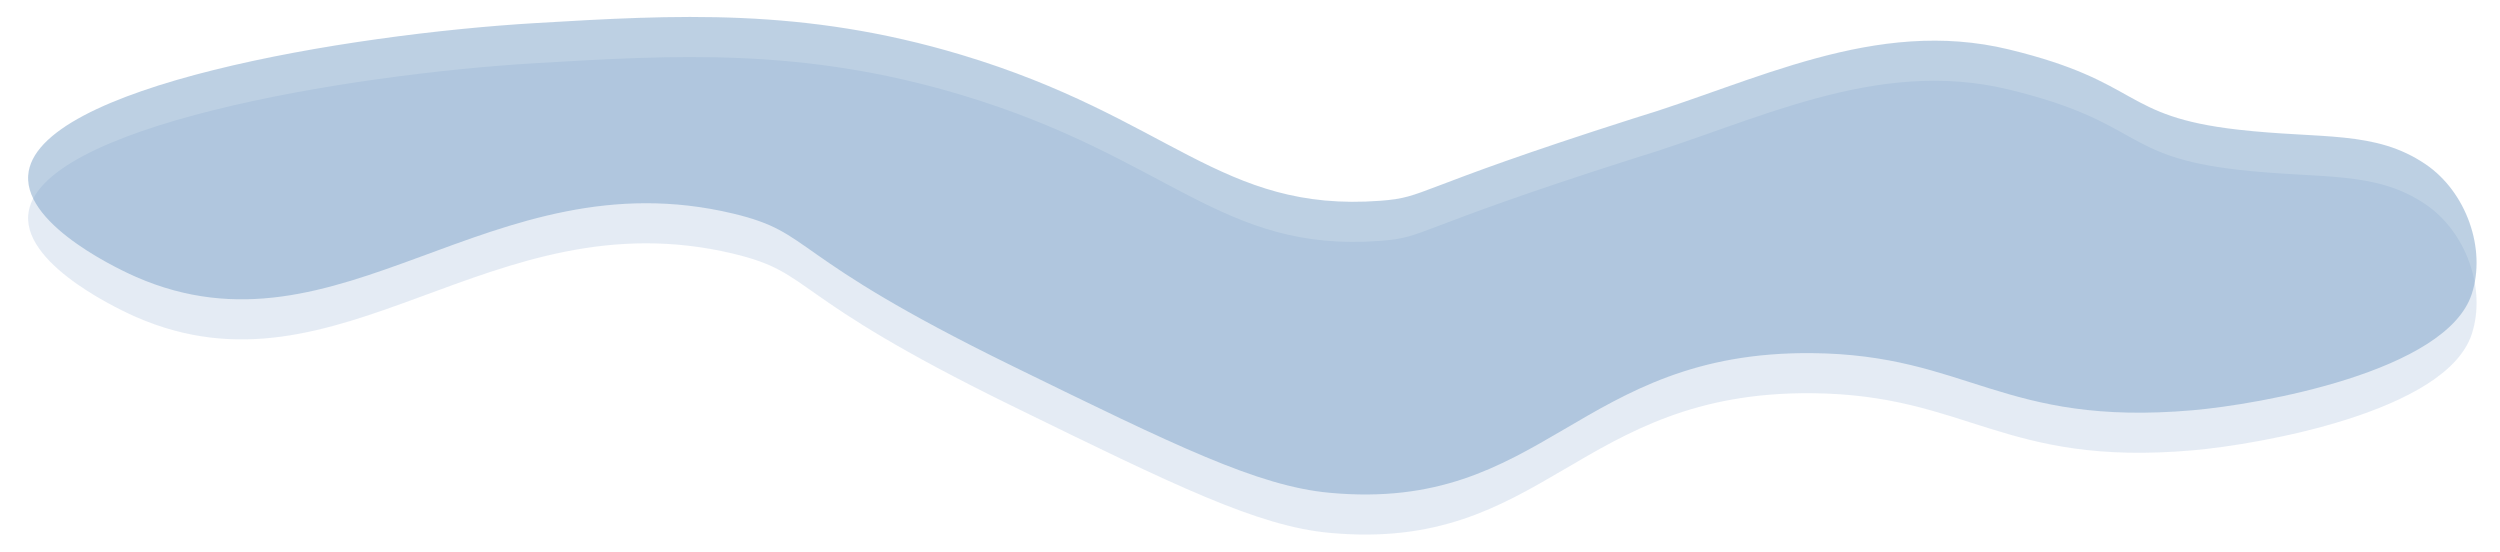 <?xml version="1.0" encoding="UTF-8"?> <svg xmlns="http://www.w3.org/2000/svg" id="Layer_1" version="1.1" viewBox="0 0 299 66"><defs><style> .st0 { fill: #7da3c9; opacity: .5; } .st1 { fill: #96b0d6; opacity: .25; } </style></defs><path class="st1" d="M295.614,39.981c1.779-5.394-.633-12.24-5.524-15.55-6.037-4.084-12.356-2.988-22.384-4.126-14.161-1.607-11.423-5.706-27.43-9.594-16.007-3.888-30.489,3.926-44.841,8.228-26.923,8.584-24.755,9.447-30.366,9.869-19.074,1.434-25.127-9.963-50.103-17.46-18.929-5.682-34.245-4.777-50.863-3.796C41.533,8.885,4.112,15.123,3.372,25.771c-.431,6.197,11.718,11.628,12.905,12.146,24.468,10.676,42.249-14.519,71.36-7.591,9.88,2.351,6.023,4.823,33.402,18.22,19.601,9.59,29.401,14.385,37.957,15.183,25.76,2.401,29.665-16.95,57.695-16.701,18.675.166,22.814,8.808,45.549,6.832,7.981-.694,30.314-4.601,33.374-13.879Z"></path><path class="st0" d="M295.614,35.186c1.779-5.394-.633-12.24-5.524-15.55-6.037-4.084-12.356-2.988-22.384-4.126-14.161-1.607-11.423-5.706-27.43-9.594-16.007-3.888-30.489,3.926-44.841,8.228-26.923,8.584-24.755,9.447-30.366,9.869-19.074,1.434-25.127-9.963-50.103-17.46C96.036.871,80.721,1.776,64.103,2.757,41.533,4.091,4.112,10.329,3.372,20.977c-.431,6.197,11.718,11.628,12.905,12.146,24.468,10.676,42.249-14.519,71.36-7.591,9.88,2.351,6.023,4.823,33.402,18.22,19.601,9.59,29.401,14.385,37.957,15.183,25.76,2.401,29.665-16.95,57.695-16.701,18.675.166,22.814,8.808,45.549,6.832,7.981-.694,30.314-4.601,33.374-13.879Z"></path></svg> 